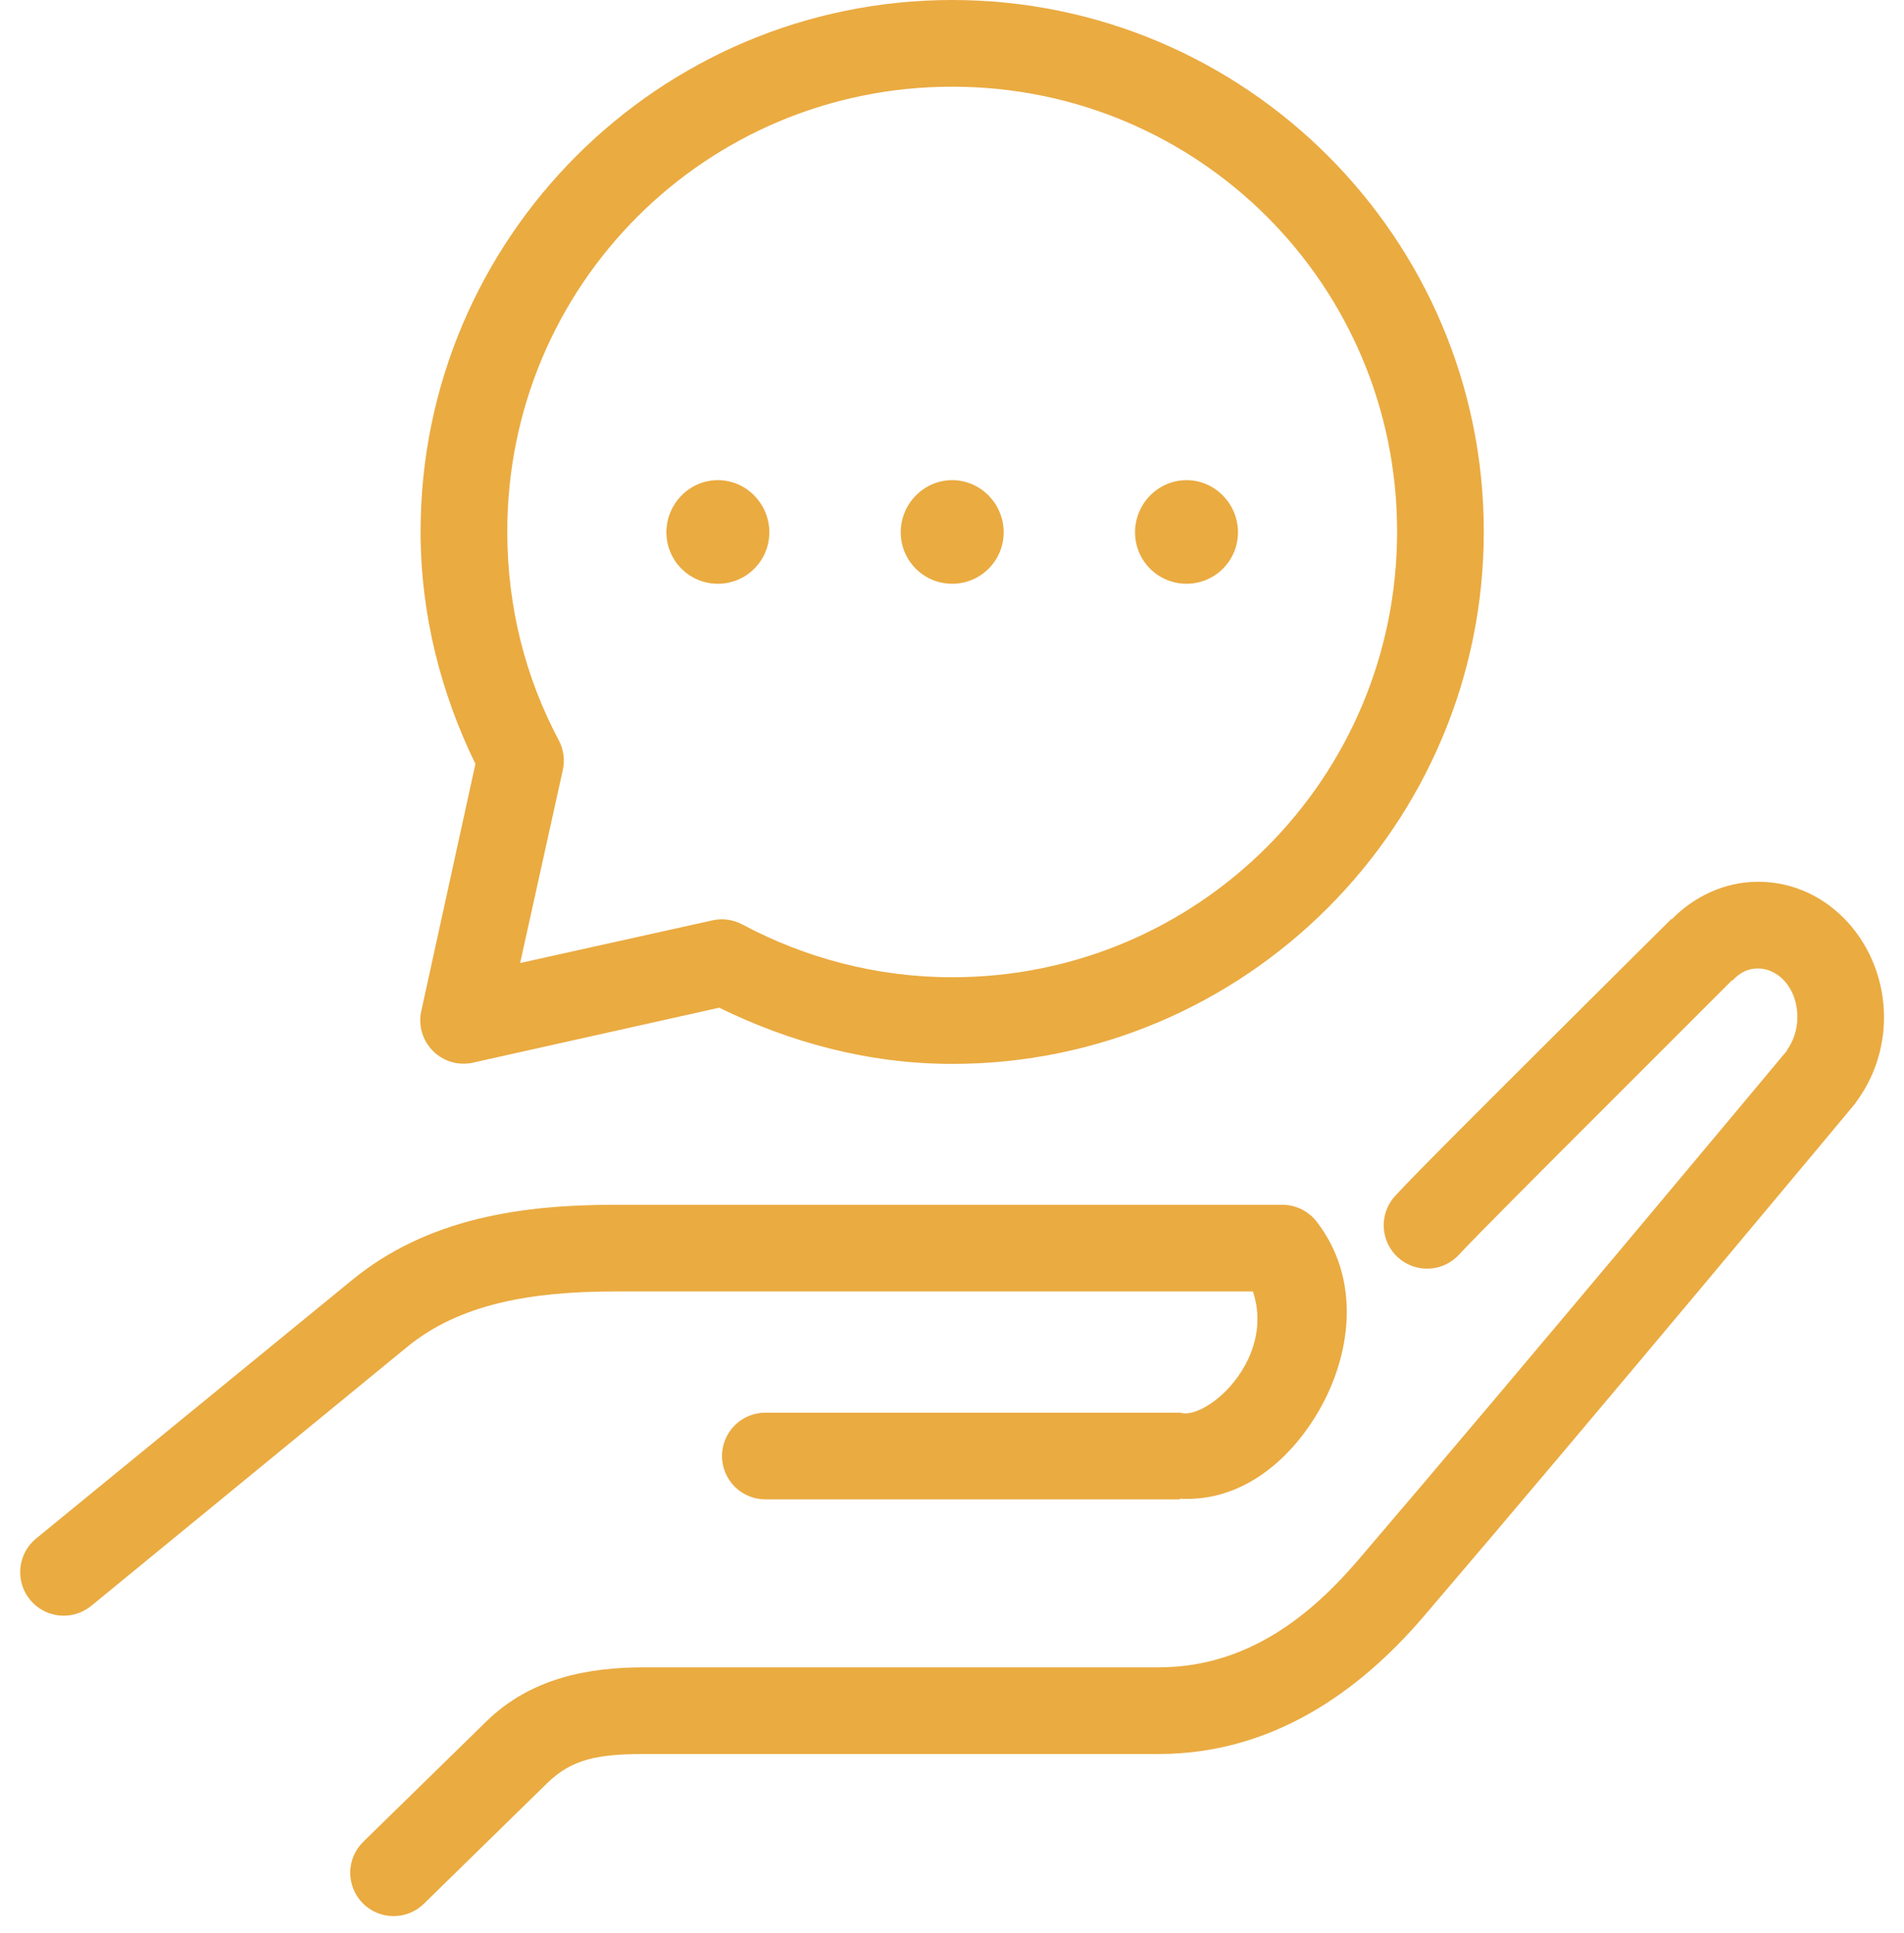 <svg width="66" height="67" viewBox="0 0 66 67" fill="none" xmlns="http://www.w3.org/2000/svg">
<path d="M33.007 0C22.843 0 14.579 8.264 14.579 18.427C14.579 21.318 15.292 24.042 16.48 26.479L14.603 35.047C14.549 35.295 14.558 35.552 14.63 35.795C14.702 36.038 14.835 36.259 15.015 36.437C15.195 36.615 15.418 36.745 15.662 36.814C15.906 36.883 16.163 36.889 16.41 36.831L24.931 34.93C27.38 36.129 30.104 36.878 33.007 36.878C43.17 36.878 51.434 28.591 51.434 18.427C51.434 8.264 43.17 0 33.007 0ZM33.007 3.005C41.547 3.005 48.429 9.887 48.429 18.427C48.429 26.968 41.547 33.874 33.007 33.874C30.374 33.874 27.893 33.2 25.73 32.043C25.413 31.874 25.047 31.824 24.697 31.902L18.03 33.381L19.509 26.691C19.587 26.34 19.537 25.974 19.368 25.658C18.218 23.497 17.584 21.049 17.584 18.427C17.584 9.887 24.466 3.005 33.007 3.005ZM24.884 16.643C23.898 16.643 23.1 17.465 23.1 18.451C23.1 19.437 23.898 20.235 24.884 20.235C25.871 20.235 26.668 19.437 26.668 18.451C26.668 17.465 25.871 16.643 24.884 16.643ZM33.007 16.643C32.02 16.643 31.223 17.465 31.223 18.451C31.223 19.437 32.02 20.235 33.007 20.235C33.993 20.235 34.791 19.437 34.791 18.451C34.791 17.465 33.993 16.643 33.007 16.643ZM41.129 16.643C40.142 16.643 39.345 17.465 39.345 18.451C39.345 19.437 40.142 20.235 41.129 20.235C42.115 20.235 42.913 19.437 42.913 18.451C42.913 17.465 42.115 16.643 41.129 16.643ZM60.941 30.564C59.764 30.564 58.7 31.093 57.936 31.878L57.913 31.855C57.913 31.855 57.89 31.902 57.889 31.902C57.856 31.936 55.829 33.941 53.617 36.151C51.387 38.378 49.056 40.693 48.359 41.456C48.225 41.602 48.121 41.773 48.054 41.96C47.986 42.146 47.956 42.344 47.966 42.542C47.975 42.74 48.023 42.934 48.108 43.114C48.192 43.293 48.312 43.454 48.459 43.587C48.606 43.72 48.777 43.823 48.964 43.889C49.151 43.955 49.349 43.984 49.547 43.974C49.745 43.963 49.939 43.914 50.118 43.828C50.297 43.743 50.457 43.623 50.589 43.475C51.065 42.955 53.504 40.51 55.73 38.287C57.956 36.064 60.026 33.991 60.026 33.991C60.041 33.983 60.057 33.976 60.073 33.968C60.332 33.694 60.617 33.569 60.941 33.569C61.616 33.569 62.303 34.215 62.303 35.259C62.303 35.708 62.16 36.095 61.951 36.385C61.947 36.393 61.955 36.404 61.951 36.409C61.885 36.488 52.899 47.27 47.091 54.062C45.487 55.938 43.282 57.794 40.166 57.794H22.349C20.433 57.794 18.42 58.142 16.856 59.672L12.607 63.827C12.463 63.965 12.347 64.13 12.266 64.313C12.186 64.496 12.143 64.693 12.14 64.893C12.137 65.093 12.174 65.291 12.249 65.476C12.323 65.662 12.434 65.83 12.574 65.972C12.715 66.115 12.882 66.227 13.067 66.304C13.251 66.38 13.449 66.419 13.649 66.418C13.849 66.418 14.046 66.377 14.23 66.299C14.414 66.221 14.581 66.106 14.72 65.963L18.969 61.808C19.826 60.97 20.734 60.799 22.349 60.799H40.166C44.48 60.799 47.502 58.193 49.368 56.01C55.224 49.163 64.298 38.263 64.298 38.263C64.314 38.24 64.33 38.217 64.345 38.193C64.951 37.376 65.307 36.354 65.307 35.259C65.307 32.763 63.431 30.564 60.941 30.564ZM21.316 41.761C18.129 41.761 14.843 42.209 12.208 44.367L1.246 53.334C0.937 53.589 0.743 53.956 0.706 54.355C0.668 54.753 0.791 55.15 1.046 55.458C1.301 55.767 1.669 55.961 2.067 55.998C2.465 56.036 2.862 55.913 3.17 55.658L14.11 46.691C15.937 45.194 18.405 44.766 21.316 44.766H43.429C43.686 45.505 43.654 46.408 43.171 47.301C42.563 48.425 41.534 49.041 41.035 48.991C40.988 48.981 40.941 48.973 40.894 48.968H26.551C26.352 48.965 26.154 49.002 25.97 49.076C25.785 49.15 25.617 49.26 25.475 49.4C25.333 49.54 25.221 49.706 25.144 49.89C25.067 50.074 25.027 50.271 25.027 50.47C25.027 50.669 25.067 50.866 25.144 51.05C25.221 51.234 25.333 51.4 25.475 51.54C25.617 51.68 25.785 51.79 25.97 51.864C26.154 51.938 26.352 51.975 26.551 51.972H40.73H40.894V51.949C43.095 52.079 44.84 50.527 45.824 48.709C46.833 46.844 47.162 44.338 45.659 42.371C45.521 42.184 45.34 42.031 45.133 41.925C44.925 41.819 44.695 41.763 44.462 41.761H21.316Z" fill="#EAAB41"/>
</svg>
